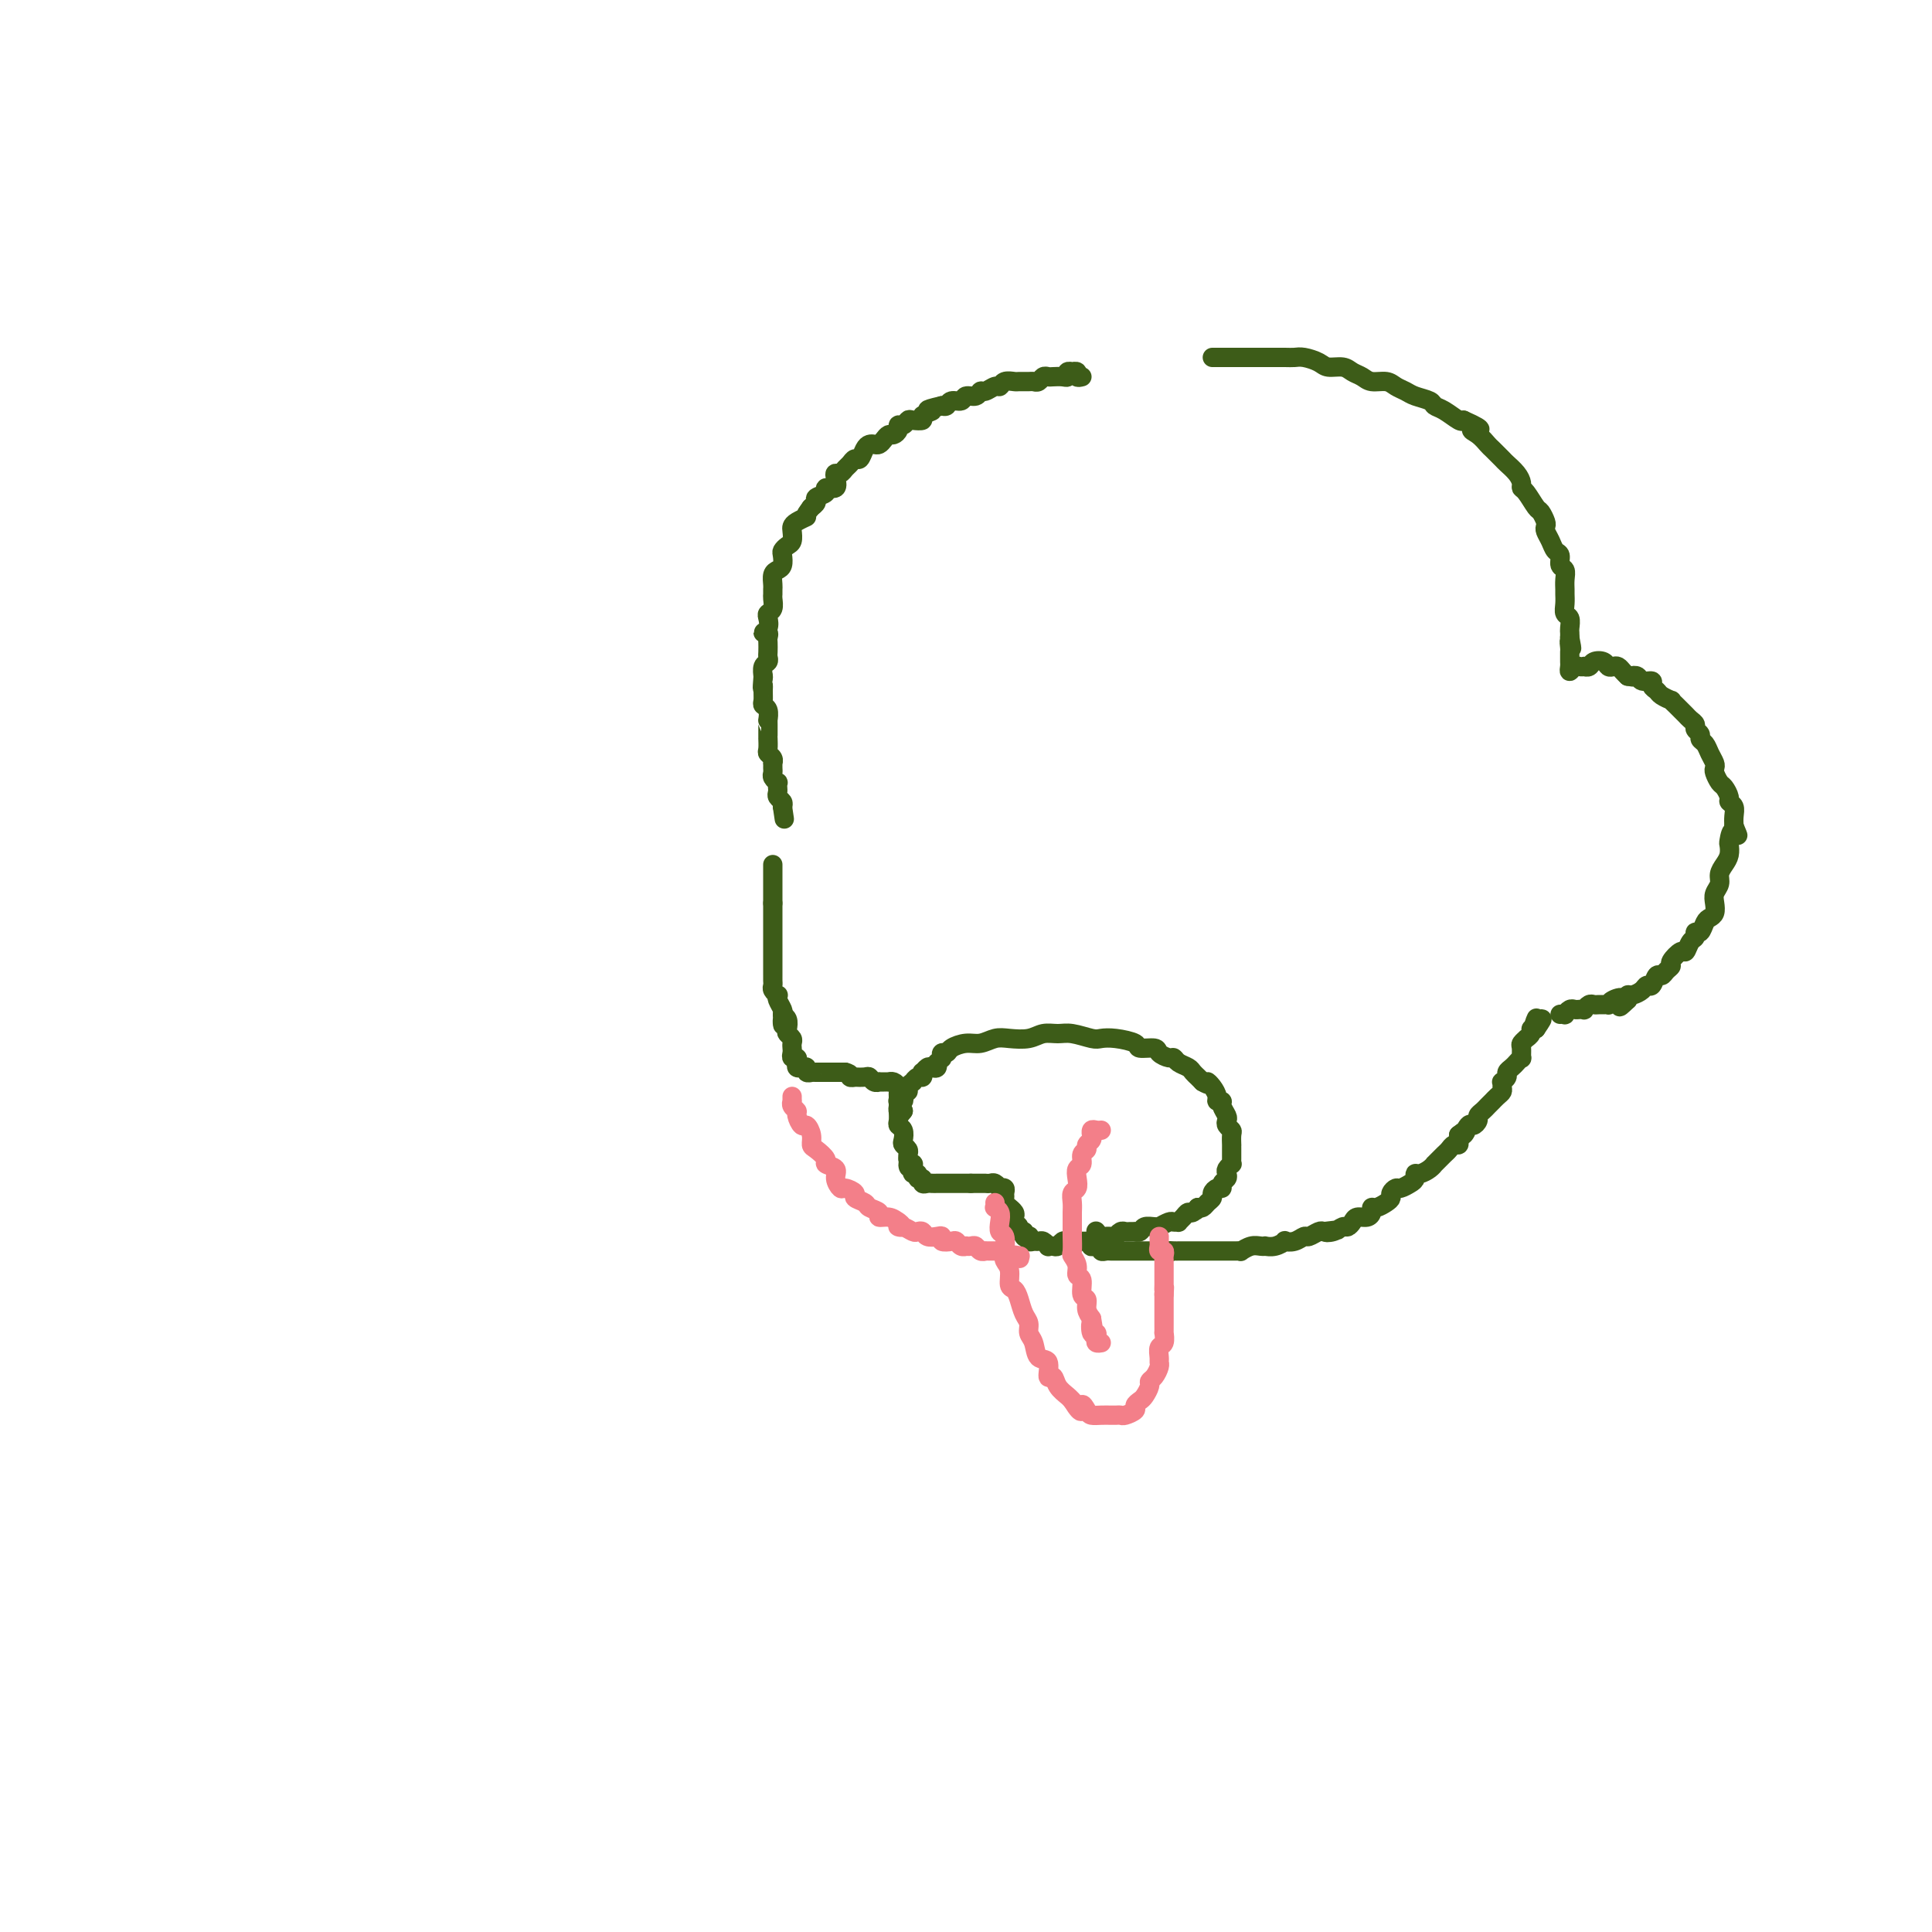 <svg viewBox='0 0 400 400' version='1.1' xmlns='http://www.w3.org/2000/svg' xmlns:xlink='http://www.w3.org/1999/xlink'><g fill='none' stroke='rgb(61,92,24)' stroke-width='4' stroke-linecap='round' stroke-linejoin='round'><path d='M224,78c-0.455,0.113 -0.911,0.225 -1,0c-0.089,-0.225 0.187,-0.789 0,-1c-0.187,-0.211 -0.837,-0.071 -1,0c-0.163,0.071 0.160,0.071 0,0c-0.160,-0.071 -0.802,-0.215 -1,0c-0.198,0.215 0.049,0.789 0,1c-0.049,0.211 -0.394,0.060 -1,0c-0.606,-0.060 -1.472,-0.030 -2,0c-0.528,0.030 -0.718,0.061 -1,0c-0.282,-0.061 -0.657,-0.212 -1,0c-0.343,0.212 -0.654,0.789 -1,1c-0.346,0.211 -0.726,0.055 -1,0c-0.274,-0.055 -0.441,-0.011 -1,0c-0.559,0.011 -1.511,-0.012 -2,0c-0.489,0.012 -0.516,0.060 -1,0c-0.484,-0.060 -1.425,-0.227 -2,0c-0.575,0.227 -0.783,0.850 -1,1c-0.217,0.150 -0.443,-0.171 -1,0c-0.557,0.171 -1.443,0.834 -2,1c-0.557,0.166 -0.783,-0.167 -1,0c-0.217,0.167 -0.425,0.833 -1,1c-0.575,0.167 -1.516,-0.165 -2,0c-0.484,0.165 -0.511,0.828 -1,1c-0.489,0.172 -1.439,-0.146 -2,0c-0.561,0.146 -0.732,0.756 -1,1c-0.268,0.244 -0.634,0.122 -1,0'/><path d='M195,84c-4.810,1.110 -2.336,0.885 -2,1c0.336,0.115 -1.468,0.571 -2,1c-0.532,0.429 0.207,0.832 0,1c-0.207,0.168 -1.361,0.100 -2,0c-0.639,-0.100 -0.763,-0.233 -1,0c-0.237,0.233 -0.588,0.832 -1,1c-0.412,0.168 -0.884,-0.096 -1,0c-0.116,0.096 0.124,0.551 0,1c-0.124,0.449 -0.610,0.891 -1,1c-0.390,0.109 -0.682,-0.115 -1,0c-0.318,0.115 -0.663,0.568 -1,1c-0.337,0.432 -0.668,0.841 -1,1c-0.332,0.159 -0.666,0.066 -1,0c-0.334,-0.066 -0.667,-0.106 -1,0c-0.333,0.106 -0.667,0.357 -1,1c-0.333,0.643 -0.666,1.679 -1,2c-0.334,0.321 -0.667,-0.072 -1,0c-0.333,0.072 -0.664,0.609 -1,1c-0.336,0.391 -0.676,0.634 -1,1c-0.324,0.366 -0.631,0.854 -1,1c-0.369,0.146 -0.801,-0.049 -1,0c-0.199,0.049 -0.166,0.342 0,1c0.166,0.658 0.466,1.682 0,2c-0.466,0.318 -1.698,-0.069 -2,0c-0.302,0.069 0.325,0.593 0,1c-0.325,0.407 -1.603,0.697 -2,1c-0.397,0.303 0.085,0.620 0,1c-0.085,0.380 -0.739,0.823 -1,1c-0.261,0.177 -0.131,0.089 0,0'/><path d='M168,105c-1.978,2.417 -0.921,1.961 -1,2c-0.079,0.039 -1.292,0.574 -2,1c-0.708,0.426 -0.911,0.744 -1,1c-0.089,0.256 -0.062,0.449 0,1c0.062,0.551 0.161,1.461 0,2c-0.161,0.539 -0.582,0.708 -1,1c-0.418,0.292 -0.834,0.707 -1,1c-0.166,0.293 -0.083,0.463 0,1c0.083,0.537 0.166,1.439 0,2c-0.166,0.561 -0.580,0.780 -1,1c-0.420,0.220 -0.845,0.439 -1,1c-0.155,0.561 -0.041,1.463 0,2c0.041,0.537 0.007,0.707 0,1c-0.007,0.293 0.012,0.707 0,1c-0.012,0.293 -0.054,0.463 0,1c0.054,0.537 0.206,1.440 0,2c-0.206,0.560 -0.769,0.776 -1,1c-0.231,0.224 -0.128,0.456 0,1c0.128,0.544 0.283,1.402 0,2c-0.283,0.598 -1.004,0.938 -1,1c0.004,0.062 0.733,-0.152 1,0c0.267,0.152 0.073,0.671 0,1c-0.073,0.329 -0.023,0.468 0,1c0.023,0.532 0.020,1.456 0,2c-0.020,0.544 -0.058,0.706 0,1c0.058,0.294 0.211,0.718 0,1c-0.211,0.282 -0.788,0.422 -1,1c-0.212,0.578 -0.061,1.594 0,2c0.061,0.406 0.030,0.203 0,0'/><path d='M158,140c-0.308,3.670 -0.079,2.344 0,2c0.079,-0.344 0.007,0.294 0,1c-0.007,0.706 0.051,1.481 0,2c-0.051,0.519 -0.210,0.782 0,1c0.210,0.218 0.788,0.390 1,1c0.212,0.610 0.057,1.656 0,2c-0.057,0.344 -0.015,-0.015 0,0c0.015,0.015 0.004,0.403 0,1c-0.004,0.597 -0.002,1.403 0,2c0.002,0.597 0.004,0.986 0,1c-0.004,0.014 -0.015,-0.346 0,0c0.015,0.346 0.057,1.398 0,2c-0.057,0.602 -0.211,0.753 0,1c0.211,0.247 0.789,0.591 1,1c0.211,0.409 0.056,0.883 0,1c-0.056,0.117 -0.011,-0.122 0,0c0.011,0.122 -0.011,0.606 0,1c0.011,0.394 0.055,0.697 0,1c-0.055,0.303 -0.211,0.606 0,1c0.211,0.394 0.788,0.879 1,1c0.212,0.121 0.061,-0.122 0,0c-0.061,0.122 -0.030,0.610 0,1c0.030,0.390 0.060,0.682 0,1c-0.060,0.318 -0.208,0.663 0,1c0.208,0.337 0.774,0.668 1,1c0.226,0.332 0.113,0.666 0,1'/><path d='M162,167c0.667,4.500 0.333,2.250 0,0'/><path d='M160,179c0.000,0.416 0.000,0.833 0,1c0.000,0.167 0.000,0.086 0,0c0.000,-0.086 0.000,-0.177 0,0c0.000,0.177 0.000,0.621 0,1c0.000,0.379 0.000,0.693 0,1c0.000,0.307 0.000,0.607 0,1c0.000,0.393 0.000,0.879 0,1c0.000,0.121 0.000,-0.122 0,0c0.000,0.122 0.000,0.610 0,1c-0.000,0.390 -0.000,0.683 0,1c0.000,0.317 0.000,0.659 0,1'/><path d='M160,187c0.000,1.400 0.000,0.900 0,1c-0.000,0.100 -0.000,0.800 0,1c0.000,0.200 0.000,-0.100 0,0c-0.000,0.100 -0.000,0.600 0,1c0.000,0.400 0.000,0.698 0,1c-0.000,0.302 -0.000,0.606 0,1c0.000,0.394 0.000,0.879 0,1c-0.000,0.121 -0.000,-0.121 0,0c0.000,0.121 0.000,0.606 0,1c-0.000,0.394 -0.000,0.697 0,1c0.000,0.303 0.000,0.606 0,1c-0.000,0.394 -0.000,0.879 0,1c0.000,0.121 0.000,-0.123 0,0c-0.000,0.123 -0.000,0.611 0,1c0.000,0.389 0.000,0.678 0,1c-0.000,0.322 -0.000,0.678 0,1c0.000,0.322 0.000,0.611 0,1c-0.000,0.389 -0.001,0.877 0,1c0.001,0.123 0.004,-0.121 0,0c-0.004,0.121 -0.015,0.606 0,1c0.015,0.394 0.056,0.696 0,1c-0.056,0.304 -0.207,0.610 0,1c0.207,0.390 0.774,0.864 1,1c0.226,0.136 0.112,-0.067 0,0c-0.112,0.067 -0.223,0.403 0,1c0.223,0.597 0.778,1.456 1,2c0.222,0.544 0.111,0.772 0,1'/><path d='M162,210c0.250,3.814 -0.125,1.848 0,1c0.125,-0.848 0.752,-0.578 1,0c0.248,0.578 0.119,1.464 0,2c-0.119,0.536 -0.228,0.721 0,1c0.228,0.279 0.792,0.653 1,1c0.208,0.347 0.059,0.667 0,1c-0.059,0.333 -0.030,0.681 0,1c0.030,0.319 0.060,0.611 0,1c-0.060,0.389 -0.209,0.875 0,1c0.209,0.125 0.778,-0.111 1,0c0.222,0.111 0.097,0.569 0,1c-0.097,0.431 -0.166,0.833 0,1c0.166,0.167 0.565,0.097 1,0c0.435,-0.097 0.904,-0.222 1,0c0.096,0.222 -0.181,0.792 0,1c0.181,0.208 0.821,0.056 1,0c0.179,-0.056 -0.102,-0.015 0,0c0.102,0.015 0.586,0.004 1,0c0.414,-0.004 0.757,-0.001 1,0c0.243,0.001 0.385,0.000 1,0c0.615,-0.000 1.704,-0.000 2,0c0.296,0.000 -0.201,0.000 0,0c0.201,-0.000 1.101,-0.000 2,0'/><path d='M175,222c1.550,0.381 0.926,0.833 1,1c0.074,0.167 0.846,0.048 1,0c0.154,-0.048 -0.308,-0.027 0,0c0.308,0.027 1.388,0.060 2,0c0.612,-0.060 0.755,-0.212 1,0c0.245,0.212 0.591,0.789 1,1c0.409,0.211 0.879,0.057 1,0c0.121,-0.057 -0.108,-0.016 0,0c0.108,0.016 0.555,0.007 1,0c0.445,-0.007 0.890,-0.013 1,0c0.110,0.013 -0.114,0.045 0,0c0.114,-0.045 0.566,-0.165 1,0c0.434,0.165 0.848,0.617 1,1c0.152,0.383 0.041,0.697 0,1c-0.041,0.303 -0.011,0.596 0,1c0.011,0.404 0.002,0.921 0,1c-0.002,0.079 0.003,-0.278 0,0c-0.003,0.278 -0.015,1.192 0,2c0.015,0.808 0.055,1.512 0,2c-0.055,0.488 -0.207,0.761 0,1c0.207,0.239 0.774,0.445 1,1c0.226,0.555 0.113,1.458 0,2c-0.113,0.542 -0.226,0.723 0,1c0.226,0.277 0.792,0.652 1,1c0.208,0.348 0.060,0.671 0,1c-0.060,0.329 -0.030,0.665 0,1'/><path d='M188,240c0.403,2.699 -0.089,1.445 0,1c0.089,-0.445 0.760,-0.082 1,0c0.240,0.082 0.049,-0.118 0,0c-0.049,0.118 0.043,0.552 0,1c-0.043,0.448 -0.223,0.908 0,1c0.223,0.092 0.847,-0.186 1,0c0.153,0.186 -0.166,0.834 0,1c0.166,0.166 0.818,-0.152 1,0c0.182,0.152 -0.105,0.773 0,1c0.105,0.227 0.602,0.061 1,0c0.398,-0.061 0.698,-0.016 1,0c0.302,0.016 0.606,0.004 1,0c0.394,-0.004 0.879,-0.001 1,0c0.121,0.001 -0.123,0.000 0,0c0.123,-0.000 0.611,-0.000 1,0c0.389,0.000 0.678,0.000 1,0c0.322,-0.000 0.677,-0.000 1,0c0.323,0.000 0.612,0.000 1,0c0.388,-0.000 0.874,-0.000 1,0c0.126,0.000 -0.107,0.000 0,0c0.107,-0.000 0.553,-0.000 1,0'/><path d='M201,245c1.730,0.000 1.055,0.000 1,0c-0.055,-0.000 0.510,-0.001 1,0c0.490,0.001 0.906,0.004 1,0c0.094,-0.004 -0.133,-0.015 0,0c0.133,0.015 0.628,0.056 1,0c0.372,-0.056 0.621,-0.208 1,0c0.379,0.208 0.886,0.777 1,1c0.114,0.223 -0.167,0.101 0,0c0.167,-0.101 0.781,-0.181 1,0c0.219,0.181 0.044,0.622 0,1c-0.044,0.378 0.045,0.693 0,1c-0.045,0.307 -0.222,0.607 0,1c0.222,0.393 0.843,0.879 1,1c0.157,0.121 -0.150,-0.122 0,0c0.150,0.122 0.757,0.611 1,1c0.243,0.389 0.121,0.679 0,1c-0.121,0.321 -0.242,0.675 0,1c0.242,0.325 0.848,0.623 1,1c0.152,0.377 -0.152,0.832 0,1c0.152,0.168 0.758,0.048 1,0c0.242,-0.048 0.121,-0.024 0,0'/><path d='M212,255c0.714,1.614 -0.002,1.150 0,1c0.002,-0.150 0.722,0.013 1,0c0.278,-0.013 0.116,-0.201 0,0c-0.116,0.201 -0.185,0.790 0,1c0.185,0.210 0.623,0.042 1,0c0.377,-0.042 0.692,0.041 1,0c0.308,-0.041 0.607,-0.206 1,0c0.393,0.206 0.879,0.784 1,1c0.121,0.216 -0.123,0.072 0,0c0.123,-0.072 0.611,-0.072 1,0c0.389,0.072 0.678,0.215 1,0c0.322,-0.215 0.678,-0.790 1,-1c0.322,-0.210 0.611,-0.056 1,0c0.389,0.056 0.877,0.015 1,0c0.123,-0.015 -0.121,-0.004 0,0c0.121,0.004 0.607,0.001 1,0c0.393,-0.001 0.693,-0.000 1,0c0.307,0.000 0.621,0.000 1,0c0.379,-0.000 0.823,-0.000 1,0c0.177,0.000 0.089,0.000 0,0'/><path d='M226,257c2.122,0.532 0.428,0.860 0,1c-0.428,0.140 0.410,0.090 1,0c0.590,-0.090 0.933,-0.220 1,0c0.067,0.220 -0.140,0.791 0,1c0.140,0.209 0.629,0.056 1,0c0.371,-0.056 0.624,-0.015 1,0c0.376,0.015 0.874,0.004 1,0c0.126,-0.004 -0.120,-0.001 0,0c0.120,0.001 0.606,0.000 1,0c0.394,-0.000 0.697,-0.000 1,0c0.303,0.000 0.606,0.000 1,0c0.394,-0.000 0.879,-0.000 1,0c0.121,0.000 -0.122,0.000 0,0c0.122,-0.000 0.610,-0.000 1,0c0.390,0.000 0.682,0.000 1,0c0.318,-0.000 0.663,-0.000 1,0c0.337,0.000 0.668,0.000 1,0c0.332,-0.000 0.666,-0.000 1,0c0.334,0.000 0.667,0.000 1,0'/><path d='M241,259c2.503,0.309 1.262,0.083 1,0c-0.262,-0.083 0.455,-0.022 1,0c0.545,0.022 0.920,0.006 1,0c0.080,-0.006 -0.133,-0.002 0,0c0.133,0.002 0.612,0.000 1,0c0.388,-0.000 0.685,-0.000 1,0c0.315,0.000 0.648,0.000 1,0c0.352,-0.000 0.725,-0.000 1,0c0.275,0.000 0.454,-0.000 1,0c0.546,0.000 1.459,0.000 2,0c0.541,-0.000 0.709,-0.000 1,0c0.291,0.000 0.703,0.001 1,0c0.297,-0.001 0.478,-0.004 1,0c0.522,0.004 1.386,0.015 2,0c0.614,-0.015 0.978,-0.057 1,0c0.022,0.057 -0.297,0.211 0,0c0.297,-0.211 1.209,-0.788 2,-1c0.791,-0.212 1.460,-0.061 2,0c0.540,0.061 0.952,0.030 1,0c0.048,-0.030 -0.269,-0.060 0,0c0.269,0.060 1.123,0.208 2,0c0.877,-0.208 1.778,-0.773 2,-1c0.222,-0.227 -0.235,-0.117 0,0c0.235,0.117 1.162,0.241 2,0c0.838,-0.241 1.585,-0.848 2,-1c0.415,-0.152 0.496,0.151 1,0c0.504,-0.151 1.430,-0.758 2,-1c0.570,-0.242 0.785,-0.121 1,0'/><path d='M274,255c5.300,-0.636 2.050,-0.226 1,0c-1.050,0.226 0.099,0.267 1,0c0.901,-0.267 1.554,-0.841 2,-1c0.446,-0.159 0.684,0.098 1,0c0.316,-0.098 0.711,-0.552 1,-1c0.289,-0.448 0.472,-0.890 1,-1c0.528,-0.110 1.402,0.111 2,0c0.598,-0.111 0.921,-0.555 1,-1c0.079,-0.445 -0.085,-0.893 0,-1c0.085,-0.107 0.418,0.125 1,0c0.582,-0.125 1.412,-0.607 2,-1c0.588,-0.393 0.935,-0.697 1,-1c0.065,-0.303 -0.150,-0.606 0,-1c0.150,-0.394 0.667,-0.880 1,-1c0.333,-0.120 0.484,0.126 1,0c0.516,-0.126 1.399,-0.625 2,-1c0.601,-0.375 0.922,-0.626 1,-1c0.078,-0.374 -0.085,-0.870 0,-1c0.085,-0.130 0.418,0.106 1,0c0.582,-0.106 1.413,-0.553 2,-1c0.587,-0.447 0.931,-0.893 1,-1c0.069,-0.107 -0.136,0.125 0,0c0.136,-0.125 0.615,-0.607 1,-1c0.385,-0.393 0.678,-0.697 1,-1c0.322,-0.303 0.675,-0.606 1,-1c0.325,-0.394 0.623,-0.879 1,-1c0.377,-0.121 0.832,0.121 1,0c0.168,-0.121 0.048,-0.606 0,-1c-0.048,-0.394 -0.024,-0.697 0,-1'/><path d='M302,235c2.498,-2.041 1.243,-0.143 1,0c-0.243,0.143 0.526,-1.467 1,-2c0.474,-0.533 0.651,0.012 1,0c0.349,-0.012 0.868,-0.582 1,-1c0.132,-0.418 -0.123,-0.686 0,-1c0.123,-0.314 0.624,-0.676 1,-1c0.376,-0.324 0.626,-0.612 1,-1c0.374,-0.388 0.871,-0.877 1,-1c0.129,-0.123 -0.109,0.121 0,0c0.109,-0.121 0.564,-0.606 1,-1c0.436,-0.394 0.853,-0.697 1,-1c0.147,-0.303 0.025,-0.606 0,-1c-0.025,-0.394 0.049,-0.879 0,-1c-0.049,-0.121 -0.221,0.123 0,0c0.221,-0.123 0.833,-0.612 1,-1c0.167,-0.388 -0.113,-0.677 0,-1c0.113,-0.323 0.619,-0.682 1,-1c0.381,-0.318 0.637,-0.596 1,-1c0.363,-0.404 0.833,-0.935 1,-1c0.167,-0.065 0.029,0.337 0,0c-0.029,-0.337 0.049,-1.414 0,-2c-0.049,-0.586 -0.224,-0.683 0,-1c0.224,-0.317 0.847,-0.856 1,-1c0.153,-0.144 -0.165,0.106 0,0c0.165,-0.106 0.814,-0.567 1,-1c0.186,-0.433 -0.090,-0.838 0,-1c0.090,-0.162 0.545,-0.081 1,0'/><path d='M318,213c2.476,-3.571 0.667,-1.500 0,-1c-0.667,0.500 -0.190,-0.571 0,-1c0.190,-0.429 0.095,-0.214 0,0'/><path d='M251,74c0.303,-0.000 0.606,-0.000 1,0c0.394,0.000 0.879,0.000 1,0c0.121,-0.000 -0.123,-0.000 0,0c0.123,0.000 0.613,0.000 1,0c0.387,-0.000 0.670,-0.000 1,0c0.330,0.000 0.706,0.000 1,0c0.294,-0.000 0.505,-0.000 1,0c0.495,0.000 1.274,0.000 2,0c0.726,-0.000 1.401,-0.001 2,0c0.599,0.001 1.123,0.003 2,0c0.877,-0.003 2.107,-0.011 3,0c0.893,0.011 1.450,0.041 2,0c0.550,-0.041 1.092,-0.151 2,0c0.908,0.151 2.183,0.565 3,1c0.817,0.435 1.176,0.891 2,1c0.824,0.109 2.111,-0.129 3,0c0.889,0.129 1.379,0.626 2,1c0.621,0.374 1.374,0.625 2,1c0.626,0.375 1.125,0.874 2,1c0.875,0.126 2.126,-0.121 3,0c0.874,0.121 1.371,0.610 2,1c0.629,0.390 1.389,0.681 2,1c0.611,0.319 1.074,0.667 2,1c0.926,0.333 2.314,0.650 3,1c0.686,0.350 0.668,0.733 1,1c0.332,0.267 1.012,0.418 2,1c0.988,0.582 2.282,1.595 3,2c0.718,0.405 0.859,0.203 1,0'/><path d='M303,87c5.528,2.434 2.847,2.018 2,2c-0.847,-0.018 0.139,0.362 1,1c0.861,0.638 1.596,1.536 2,2c0.404,0.464 0.476,0.495 1,1c0.524,0.505 1.499,1.484 2,2c0.501,0.516 0.529,0.570 1,1c0.471,0.430 1.387,1.236 2,2c0.613,0.764 0.923,1.485 1,2c0.077,0.515 -0.081,0.824 0,1c0.081,0.176 0.400,0.218 1,1c0.600,0.782 1.480,2.303 2,3c0.520,0.697 0.678,0.571 1,1c0.322,0.429 0.807,1.414 1,2c0.193,0.586 0.094,0.772 0,1c-0.094,0.228 -0.184,0.499 0,1c0.184,0.501 0.642,1.233 1,2c0.358,0.767 0.618,1.570 1,2c0.382,0.430 0.887,0.486 1,1c0.113,0.514 -0.166,1.485 0,2c0.166,0.515 0.777,0.574 1,1c0.223,0.426 0.059,1.217 0,2c-0.059,0.783 -0.012,1.557 0,2c0.012,0.443 -0.011,0.556 0,1c0.011,0.444 0.055,1.218 0,2c-0.055,0.782 -0.211,1.571 0,2c0.211,0.429 0.789,0.496 1,1c0.211,0.504 0.057,1.443 0,2c-0.057,0.557 -0.016,0.730 0,1c0.016,0.270 0.008,0.635 0,1'/><path d='M325,132c0.774,3.890 0.207,1.616 0,1c-0.207,-0.616 -0.056,0.427 0,1c0.056,0.573 0.015,0.678 0,1c-0.015,0.322 -0.005,0.862 0,1c0.005,0.138 0.004,-0.124 0,0c-0.004,0.124 -0.013,0.636 0,1c0.013,0.364 0.046,0.581 0,1c-0.046,0.419 -0.171,1.040 0,1c0.171,-0.040 0.637,-0.742 1,-1c0.363,-0.258 0.621,-0.073 1,0c0.379,0.073 0.879,0.033 1,0c0.121,-0.033 -0.136,-0.058 0,0c0.136,0.058 0.666,0.198 1,0c0.334,-0.198 0.471,-0.733 1,-1c0.529,-0.267 1.451,-0.265 2,0c0.549,0.265 0.724,0.792 1,1c0.276,0.208 0.651,0.097 1,0c0.349,-0.097 0.671,-0.180 1,0c0.329,0.180 0.665,0.623 1,1c0.335,0.377 0.667,0.689 1,1'/><path d='M337,140c2.029,0.327 1.103,0.143 1,0c-0.103,-0.143 0.617,-0.246 1,0c0.383,0.246 0.430,0.839 1,1c0.570,0.161 1.663,-0.111 2,0c0.337,0.111 -0.082,0.603 0,1c0.082,0.397 0.666,0.698 1,1c0.334,0.302 0.418,0.606 1,1c0.582,0.394 1.662,0.879 2,1c0.338,0.121 -0.064,-0.122 0,0c0.064,0.122 0.596,0.610 1,1c0.404,0.390 0.682,0.682 1,1c0.318,0.318 0.678,0.663 1,1c0.322,0.337 0.607,0.668 1,1c0.393,0.332 0.893,0.666 1,1c0.107,0.334 -0.179,0.670 0,1c0.179,0.330 0.822,0.655 1,1c0.178,0.345 -0.110,0.708 0,1c0.110,0.292 0.617,0.511 1,1c0.383,0.489 0.642,1.248 1,2c0.358,0.752 0.817,1.496 1,2c0.183,0.504 0.092,0.769 0,1c-0.092,0.231 -0.183,0.429 0,1c0.183,0.571 0.641,1.514 1,2c0.359,0.486 0.618,0.514 1,1c0.382,0.486 0.887,1.428 1,2c0.113,0.572 -0.166,0.772 0,1c0.166,0.228 0.775,0.485 1,1c0.225,0.515 0.064,1.290 0,2c-0.064,0.710 -0.032,1.355 0,2'/><path d='M359,171c1.452,3.518 0.583,1.313 0,1c-0.583,-0.313 -0.878,1.267 -1,2c-0.122,0.733 -0.070,0.619 0,1c0.070,0.381 0.159,1.257 0,2c-0.159,0.743 -0.565,1.354 -1,2c-0.435,0.646 -0.900,1.329 -1,2c-0.100,0.671 0.167,1.332 0,2c-0.167,0.668 -0.766,1.344 -1,2c-0.234,0.656 -0.104,1.294 0,2c0.104,0.706 0.182,1.481 0,2c-0.182,0.519 -0.622,0.784 -1,1c-0.378,0.216 -0.693,0.385 -1,1c-0.307,0.615 -0.608,1.675 -1,2c-0.392,0.325 -0.877,-0.087 -1,0c-0.123,0.087 0.117,0.671 0,1c-0.117,0.329 -0.591,0.403 -1,1c-0.409,0.597 -0.754,1.718 -1,2c-0.246,0.282 -0.395,-0.274 -1,0c-0.605,0.274 -1.668,1.378 -2,2c-0.332,0.622 0.066,0.763 0,1c-0.066,0.237 -0.595,0.571 -1,1c-0.405,0.429 -0.685,0.955 -1,1c-0.315,0.045 -0.665,-0.390 -1,0c-0.335,0.390 -0.654,1.606 -1,2c-0.346,0.394 -0.720,-0.035 -1,0c-0.280,0.035 -0.467,0.535 -1,1c-0.533,0.465 -1.413,0.894 -2,1c-0.587,0.106 -0.882,-0.113 -1,0c-0.118,0.113 -0.059,0.556 0,1'/><path d='M337,207c-2.907,2.801 -1.174,0.803 -1,0c0.174,-0.803 -1.210,-0.411 -2,0c-0.790,0.411 -0.985,0.843 -1,1c-0.015,0.157 0.151,0.041 0,0c-0.151,-0.041 -0.619,-0.007 -1,0c-0.381,0.007 -0.676,-0.012 -1,0c-0.324,0.012 -0.678,0.056 -1,0c-0.322,-0.056 -0.611,-0.211 -1,0c-0.389,0.211 -0.877,0.788 -1,1c-0.123,0.212 0.121,0.061 0,0c-0.121,-0.061 -0.606,-0.030 -1,0c-0.394,0.030 -0.698,0.061 -1,0c-0.302,-0.061 -0.603,-0.212 -1,0c-0.397,0.212 -0.890,0.789 -1,1c-0.110,0.211 0.163,0.057 0,0c-0.163,-0.057 -0.761,-0.016 -1,0c-0.239,0.016 -0.120,0.008 0,0'/><path d='M195,219c0.027,0.119 0.055,0.238 0,0c-0.055,-0.238 -0.192,-0.833 0,-1c0.192,-0.167 0.712,0.095 1,0c0.288,-0.095 0.344,-0.548 1,-1c0.656,-0.452 1.912,-0.905 3,-1c1.088,-0.095 2.010,0.167 3,0c0.990,-0.167 2.050,-0.762 3,-1c0.950,-0.238 1.789,-0.117 3,0c1.211,0.117 2.793,0.231 4,0c1.207,-0.231 2.038,-0.808 3,-1c0.962,-0.192 2.055,0.000 3,0c0.945,-0.000 1.743,-0.194 3,0c1.257,0.194 2.975,0.774 4,1c1.025,0.226 1.357,0.098 2,0c0.643,-0.098 1.596,-0.167 3,0c1.404,0.167 3.259,0.571 4,1c0.741,0.429 0.370,0.885 1,1c0.630,0.115 2.262,-0.110 3,0c0.738,0.110 0.583,0.554 1,1c0.417,0.446 1.407,0.893 2,1c0.593,0.107 0.789,-0.126 1,0c0.211,0.126 0.438,0.611 1,1c0.562,0.389 1.460,0.682 2,1c0.540,0.318 0.722,0.663 1,1c0.278,0.337 0.651,0.668 1,1c0.349,0.332 0.675,0.666 1,1'/><path d='M249,224c1.730,1.050 1.056,0.176 1,0c-0.056,-0.176 0.506,0.347 1,1c0.494,0.653 0.921,1.436 1,2c0.079,0.564 -0.189,0.911 0,1c0.189,0.089 0.834,-0.078 1,0c0.166,0.078 -0.148,0.403 0,1c0.148,0.597 0.758,1.468 1,2c0.242,0.532 0.118,0.725 0,1c-0.118,0.275 -0.228,0.633 0,1c0.228,0.367 0.793,0.742 1,1c0.207,0.258 0.055,0.398 0,1c-0.055,0.602 -0.015,1.667 0,2c0.015,0.333 0.004,-0.064 0,0c-0.004,0.064 0.000,0.591 0,1c-0.000,0.409 -0.004,0.701 0,1c0.004,0.299 0.015,0.605 0,1c-0.015,0.395 -0.055,0.879 0,1c0.055,0.121 0.207,-0.123 0,0c-0.207,0.123 -0.773,0.611 -1,1c-0.227,0.389 -0.116,0.678 0,1c0.116,0.322 0.237,0.678 0,1c-0.237,0.322 -0.833,0.611 -1,1c-0.167,0.389 0.096,0.877 0,1c-0.096,0.123 -0.551,-0.121 -1,0c-0.449,0.121 -0.894,0.607 -1,1c-0.106,0.393 0.126,0.693 0,1c-0.126,0.307 -0.611,0.621 -1,1c-0.389,0.379 -0.683,0.823 -1,1c-0.317,0.177 -0.659,0.089 -1,0'/><path d='M248,250c-1.035,1.483 -0.124,0.191 0,0c0.124,-0.191 -0.540,0.719 -1,1c-0.460,0.281 -0.715,-0.068 -1,0c-0.285,0.068 -0.600,0.553 -1,1c-0.400,0.447 -0.885,0.856 -1,1c-0.115,0.144 0.142,0.025 0,0c-0.142,-0.025 -0.681,0.046 -1,0c-0.319,-0.046 -0.418,-0.210 -1,0c-0.582,0.210 -1.647,0.792 -2,1c-0.353,0.208 0.007,0.042 0,0c-0.007,-0.042 -0.379,0.041 -1,0c-0.621,-0.041 -1.490,-0.207 -2,0c-0.510,0.207 -0.662,0.788 -1,1c-0.338,0.212 -0.864,0.056 -1,0c-0.136,-0.056 0.117,-0.011 0,0c-0.117,0.011 -0.605,-0.011 -1,0c-0.395,0.011 -0.697,0.056 -1,0c-0.303,-0.056 -0.606,-0.211 -1,0c-0.394,0.211 -0.879,0.790 -1,1c-0.121,0.210 0.122,0.053 0,0c-0.122,-0.053 -0.607,-0.000 -1,0c-0.393,0.000 -0.693,-0.051 -1,0c-0.307,0.051 -0.621,0.206 -1,0c-0.379,-0.206 -0.823,-0.773 -1,-1c-0.177,-0.227 -0.089,-0.113 0,0'/><path d='M194,221c-0.024,-0.534 -0.049,-1.067 0,-1c0.049,0.067 0.171,0.735 0,1c-0.171,0.265 -0.633,0.128 -1,0c-0.367,-0.128 -0.637,-0.246 -1,0c-0.363,0.246 -0.819,0.854 -1,1c-0.181,0.146 -0.086,-0.172 0,0c0.086,0.172 0.163,0.833 0,1c-0.163,0.167 -0.564,-0.162 -1,0c-0.436,0.162 -0.905,0.813 -1,1c-0.095,0.187 0.185,-0.091 0,0c-0.185,0.091 -0.833,0.550 -1,1c-0.167,0.450 0.148,0.891 0,1c-0.148,0.109 -0.758,-0.115 -1,0c-0.242,0.115 -0.117,0.570 0,1c0.117,0.430 0.227,0.837 0,1c-0.227,0.163 -0.790,0.082 -1,0c-0.210,-0.082 -0.067,-0.166 0,0c0.067,0.166 0.056,0.583 0,1c-0.056,0.417 -0.159,0.833 0,1c0.159,0.167 0.579,0.083 1,0'/><path d='M187,230c-1.167,1.500 -0.583,0.750 0,0'/></g>
<g fill='none' stroke='rgb(243,127,137)' stroke-width='4' stroke-linecap='round' stroke-linejoin='round'><path d='M164,227c0.002,0.416 0.005,0.833 0,1c-0.005,0.167 -0.016,0.085 0,0c0.016,-0.085 0.060,-0.172 0,0c-0.060,0.172 -0.224,0.605 0,1c0.224,0.395 0.834,0.753 1,1c0.166,0.247 -0.114,0.385 0,1c0.114,0.615 0.621,1.708 1,2c0.379,0.292 0.632,-0.216 1,0c0.368,0.216 0.853,1.157 1,2c0.147,0.843 -0.044,1.587 0,2c0.044,0.413 0.322,0.494 1,1c0.678,0.506 1.754,1.436 2,2c0.246,0.564 -0.339,0.763 0,1c0.339,0.237 1.601,0.511 2,1c0.399,0.489 -0.067,1.192 0,2c0.067,0.808 0.666,1.722 1,2c0.334,0.278 0.403,-0.080 1,0c0.597,0.080 1.723,0.599 2,1c0.277,0.401 -0.295,0.686 0,1c0.295,0.314 1.458,0.658 2,1c0.542,0.342 0.463,0.683 1,1c0.537,0.317 1.690,0.611 2,1c0.310,0.389 -0.224,0.874 0,1c0.224,0.126 1.207,-0.107 2,0c0.793,0.107 1.397,0.553 2,1'/><path d='M186,253c1.825,1.325 0.387,1.139 0,1c-0.387,-0.139 0.277,-0.230 1,0c0.723,0.230 1.507,0.780 2,1c0.493,0.220 0.697,0.111 1,0c0.303,-0.111 0.706,-0.222 1,0c0.294,0.222 0.478,0.778 1,1c0.522,0.222 1.383,0.111 2,0c0.617,-0.111 0.991,-0.222 1,0c0.009,0.222 -0.347,0.778 0,1c0.347,0.222 1.399,0.112 2,0c0.601,-0.112 0.753,-0.226 1,0c0.247,0.226 0.591,0.792 1,1c0.409,0.208 0.883,0.060 1,0c0.117,-0.060 -0.122,-0.030 0,0c0.122,0.030 0.606,0.061 1,0c0.394,-0.061 0.698,-0.212 1,0c0.302,0.212 0.602,0.789 1,1c0.398,0.211 0.894,0.056 1,0c0.106,-0.056 -0.179,-0.015 0,0c0.179,0.015 0.822,0.003 1,0c0.178,-0.003 -0.110,0.003 0,0c0.110,-0.003 0.617,-0.015 1,0c0.383,0.015 0.641,0.056 1,0c0.359,-0.056 0.818,-0.211 1,0c0.182,0.211 0.088,0.788 0,1c-0.088,0.212 -0.168,0.061 0,0c0.168,-0.061 0.584,-0.030 1,0'/><path d='M209,260c3.726,1.083 1.542,0.292 1,0c-0.542,-0.292 0.560,-0.083 1,0c0.440,0.083 0.220,0.042 0,0'/><path d='M206,249c0.030,0.441 0.060,0.882 0,1c-0.060,0.118 -0.208,-0.086 0,0c0.208,0.086 0.774,0.464 1,1c0.226,0.536 0.112,1.232 0,2c-0.112,0.768 -0.222,1.608 0,2c0.222,0.392 0.777,0.336 1,1c0.223,0.664 0.115,2.047 0,3c-0.115,0.953 -0.238,1.476 0,2c0.238,0.524 0.837,1.050 1,2c0.163,0.950 -0.110,2.323 0,3c0.110,0.677 0.603,0.657 1,1c0.397,0.343 0.698,1.049 1,2c0.302,0.951 0.604,2.147 1,3c0.396,0.853 0.884,1.364 1,2c0.116,0.636 -0.142,1.398 0,2c0.142,0.602 0.682,1.046 1,2c0.318,0.954 0.413,2.419 1,3c0.587,0.581 1.666,0.278 2,1c0.334,0.722 -0.079,2.470 0,3c0.079,0.530 0.648,-0.159 1,0c0.352,0.159 0.486,1.166 1,2c0.514,0.834 1.408,1.494 2,2c0.592,0.506 0.884,0.859 1,1c0.116,0.141 0.058,0.071 0,0'/><path d='M222,290c2.413,3.895 1.946,1.632 2,1c0.054,-0.632 0.630,0.367 1,1c0.370,0.633 0.533,0.902 1,1c0.467,0.098 1.237,0.027 2,0c0.763,-0.027 1.519,-0.010 2,0c0.481,0.010 0.688,0.014 1,0c0.312,-0.014 0.728,-0.045 1,0c0.272,0.045 0.401,0.168 1,0c0.599,-0.168 1.667,-0.626 2,-1c0.333,-0.374 -0.069,-0.664 0,-1c0.069,-0.336 0.610,-0.719 1,-1c0.390,-0.281 0.630,-0.460 1,-1c0.370,-0.540 0.870,-1.440 1,-2c0.130,-0.560 -0.108,-0.779 0,-1c0.108,-0.221 0.564,-0.445 1,-1c0.436,-0.555 0.853,-1.443 1,-2c0.147,-0.557 0.025,-0.784 0,-1c-0.025,-0.216 0.046,-0.421 0,-1c-0.046,-0.579 -0.208,-1.534 0,-2c0.208,-0.466 0.788,-0.444 1,-1c0.212,-0.556 0.057,-1.689 0,-2c-0.057,-0.311 -0.015,0.201 0,0c0.015,-0.201 0.004,-1.113 0,-2c-0.004,-0.887 -0.001,-1.748 0,-2c0.001,-0.252 0.000,0.104 0,0c-0.000,-0.104 -0.000,-0.667 0,-1c0.000,-0.333 0.000,-0.436 0,-1c-0.000,-0.564 -0.000,-1.590 0,-2c0.000,-0.410 0.000,-0.205 0,0'/><path d='M241,268c0.155,-2.499 0.041,-1.247 0,-1c-0.041,0.247 -0.011,-0.511 0,-1c0.011,-0.489 0.003,-0.708 0,-1c-0.003,-0.292 -0.001,-0.655 0,-1c0.001,-0.345 0.001,-0.671 0,-1c-0.001,-0.329 -0.004,-0.662 0,-1c0.004,-0.338 0.015,-0.682 0,-1c-0.015,-0.318 -0.057,-0.610 0,-1c0.057,-0.390 0.211,-0.879 0,-1c-0.211,-0.121 -0.789,0.125 -1,0c-0.211,-0.125 -0.057,-0.621 0,-1c0.057,-0.379 0.015,-0.640 0,-1c-0.015,-0.360 -0.004,-0.817 0,-1c0.004,-0.183 0.002,-0.091 0,0'/><path d='M228,234c-0.309,0.032 -0.618,0.064 -1,0c-0.382,-0.064 -0.839,-0.225 -1,0c-0.161,0.225 -0.028,0.834 0,1c0.028,0.166 -0.049,-0.111 0,0c0.049,0.111 0.224,0.611 0,1c-0.224,0.389 -0.848,0.667 -1,1c-0.152,0.333 0.169,0.722 0,1c-0.169,0.278 -0.829,0.446 -1,1c-0.171,0.554 0.147,1.496 0,2c-0.147,0.504 -0.757,0.572 -1,1c-0.243,0.428 -0.118,1.217 0,2c0.118,0.783 0.228,1.560 0,2c-0.228,0.440 -0.793,0.542 -1,1c-0.207,0.458 -0.056,1.272 0,2c0.056,0.728 0.015,1.368 0,2c-0.015,0.632 -0.005,1.254 0,2c0.005,0.746 0.005,1.617 0,2c-0.005,0.383 -0.017,0.278 0,1c0.017,0.722 0.061,2.271 0,3c-0.061,0.729 -0.228,0.637 0,1c0.228,0.363 0.850,1.182 1,2c0.150,0.818 -0.171,1.637 0,2c0.171,0.363 0.833,0.271 1,1c0.167,0.729 -0.161,2.278 0,3c0.161,0.722 0.813,0.618 1,1c0.187,0.382 -0.089,1.252 0,2c0.089,0.748 0.545,1.374 1,2'/><path d='M226,273c0.635,3.815 0.222,1.352 0,1c-0.222,-0.352 -0.252,1.408 0,2c0.252,0.592 0.786,0.015 1,0c0.214,-0.015 0.109,0.532 0,1c-0.109,0.468 -0.222,0.857 0,1c0.222,0.143 0.778,0.041 1,0c0.222,-0.041 0.111,-0.020 0,0'/></g>
</svg>